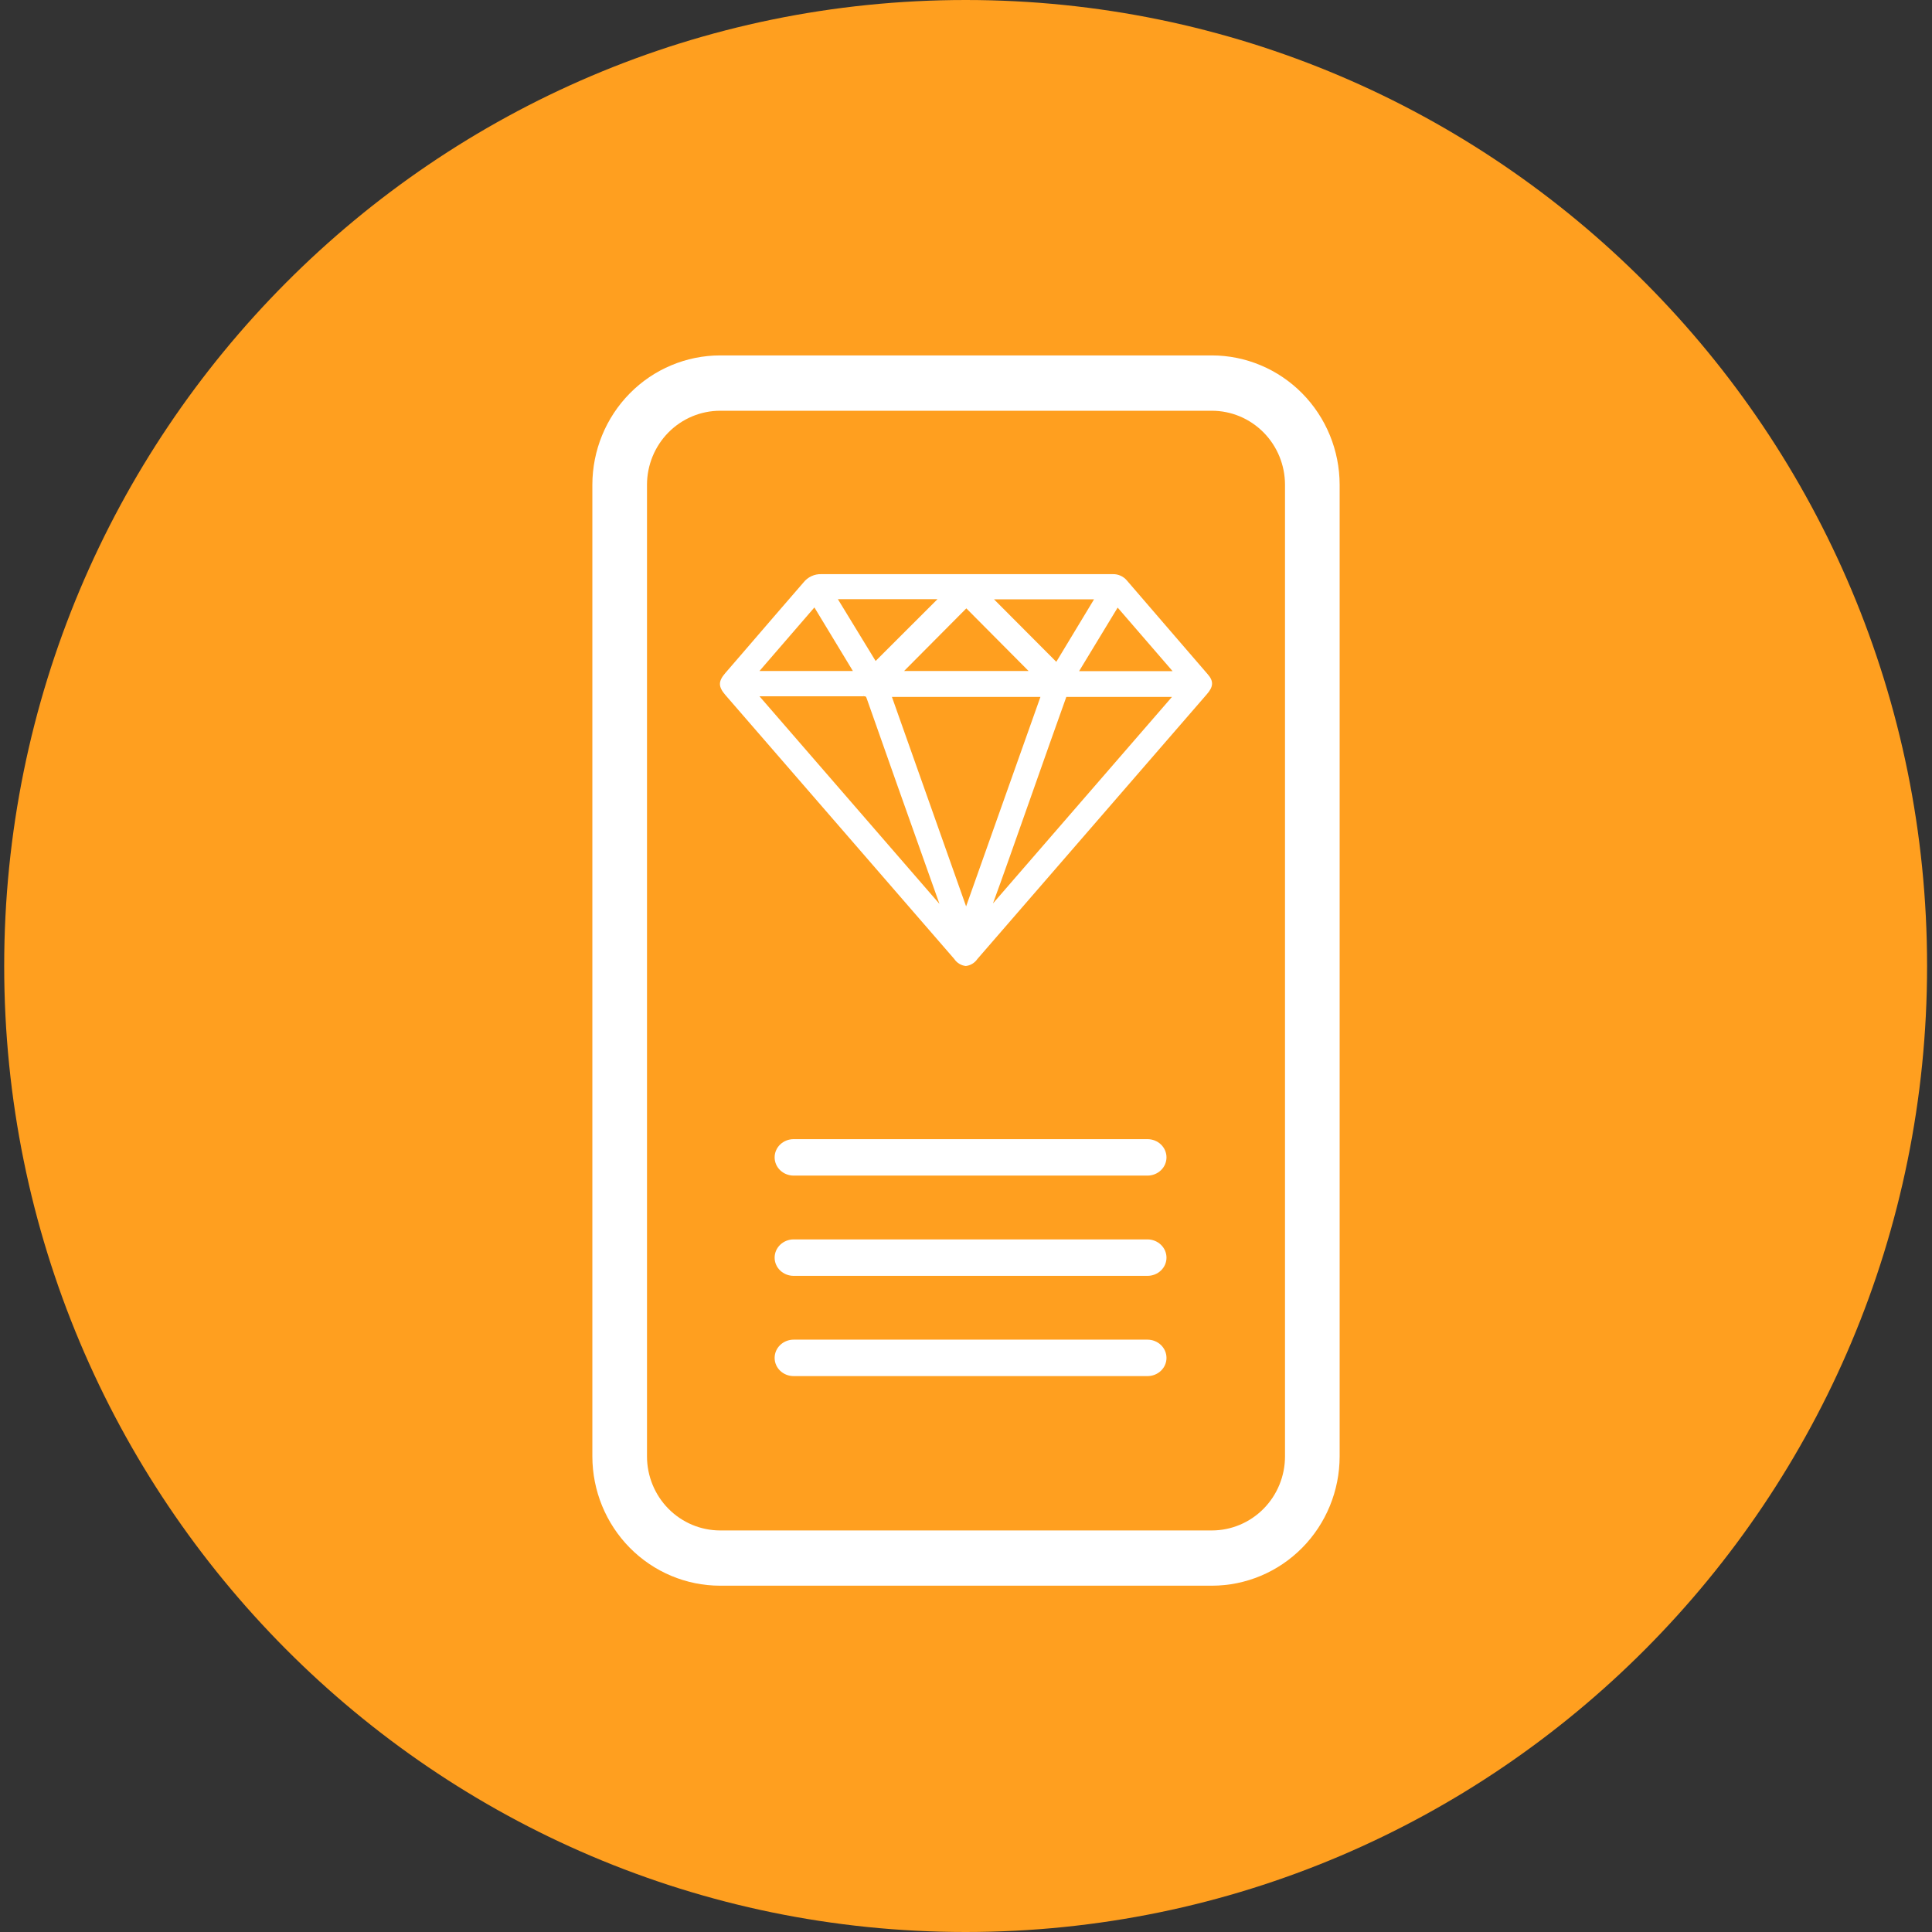 <svg xmlns="http://www.w3.org/2000/svg" width="212" height="212" viewBox="0 0 212 212" fill="none"><rect x="0" y="0" width="212" height="212" fill="#333333" stroke="none"/><g clip-path="url(#clip0_6_427)"><path d="M105.96 212C164.226 212 211.46 164.542 211.46 106C211.46 47.458 164.226 0 105.96 0C47.694 0 0.46 47.458 0.46 106C0.46 164.542 47.694 212 105.96 212Z" fill="#FF9F1F"></path><path d="M132.488 73.944L129.234 70.172C127.378 68.025 125.527 65.875 123.676 63.722C123.483 63.486 123.239 63.298 122.963 63.174C122.688 63.049 122.388 62.99 122.086 63.002H98.293H90.135C89.76 62.987 89.386 63.062 89.044 63.221C88.702 63.38 88.4 63.618 88.164 63.917C85.969 66.46 83.758 69.003 81.538 71.596L79.584 73.859C78.805 74.758 78.805 75.343 79.584 76.25L104.703 105.22C104.847 105.437 105.036 105.619 105.257 105.754C105.477 105.889 105.723 105.973 105.978 106C106.231 105.973 106.474 105.89 106.693 105.758C106.911 105.627 107.099 105.449 107.245 105.237L132.397 76.216C133.159 75.36 133.209 74.741 132.488 73.944ZM118.409 73.647L122.641 66.672L128.67 73.647H118.409ZM114.169 76.47C113.175 79.25 111.734 83.335 110.285 87.412C108.628 92.074 106.972 96.736 106.011 99.457L97.87 76.47H114.169ZM99.204 73.631L106.036 66.757L112.869 73.631H99.204ZM120.049 65.765L115.908 72.622L109.075 65.765H120.049ZM112.91 88.04C114.483 83.573 116.065 79.097 117.009 76.47H128.604L108.959 99.135C109.937 96.482 111.419 92.261 112.91 88.04ZM83.336 73.631L89.365 66.655L93.589 73.631H83.336ZM102.872 65.748L96.082 72.529L91.941 65.748H102.872ZM94.765 76.114V76.402C94.98 76.402 95.03 76.402 95.104 76.639C97.313 82.923 99.535 89.204 101.771 95.481L103.088 99.185L83.336 76.402H94.756L94.765 76.114Z" fill="white"></path><path d="M128 126.996C128 127.527 127.779 128.038 127.387 128.413C126.995 128.789 126.462 129 125.907 129H87.093C86.538 129 86.006 128.789 85.613 128.413C85.221 128.038 85 127.527 85 126.996C85 126.733 85.054 126.473 85.159 126.231C85.265 125.987 85.419 125.767 85.614 125.581C85.808 125.396 86.039 125.249 86.293 125.149C86.547 125.049 86.819 124.999 87.093 125C102.434 125 110.574 125 125.907 125C126.182 124.999 126.453 125.049 126.707 125.149C126.961 125.249 127.192 125.396 127.387 125.581C127.581 125.767 127.736 125.987 127.841 126.231C127.946 126.473 128 126.733 128 126.996Z" fill="white"></path><path d="M128 138.004C128 138.267 127.946 138.528 127.841 138.77C127.736 139.013 127.581 139.233 127.387 139.419C127.192 139.604 126.961 139.751 126.707 139.851C126.453 139.95 126.182 140.002 125.907 140H87.093C86.819 140.002 86.547 139.95 86.293 139.851C86.039 139.751 85.808 139.604 85.614 139.419C85.419 139.233 85.265 139.013 85.159 138.77C85.054 138.528 85 138.267 85 138.004C85 137.473 85.221 136.963 85.613 136.587C86.006 136.211 86.538 136 87.093 136C102.434 136 110.574 136 125.907 136C126.462 136 126.995 136.211 127.387 136.587C127.779 136.963 128 137.473 128 138.004Z" fill="white"></path><path d="M128 149.004C128 149.267 127.946 149.527 127.841 149.769C127.736 150.013 127.581 150.233 127.387 150.419C127.192 150.604 126.961 150.751 126.707 150.851C126.453 150.951 126.182 151.001 125.907 151H87.093C86.819 151.001 86.547 150.951 86.293 150.851C86.039 150.751 85.808 150.604 85.614 150.419C85.419 150.233 85.265 150.013 85.159 149.769C85.054 149.527 85 149.267 85 149.004C85 148.472 85.221 147.962 85.613 147.587C86.006 147.211 86.538 147 87.093 147C102.434 147 110.574 147 125.907 147C126.462 147 126.995 147.211 127.387 147.587C127.779 147.962 128 148.472 128 149.004Z" fill="white"></path><path d="M132.985 174H79.015C75.3 173.997 71.738 172.502 69.11 169.842C66.483 167.182 65.004 163.575 65 159.813V53.195C65.004 49.432 66.482 45.824 69.11 43.163C71.737 40.502 75.3 39.005 79.015 39H132.985C136.701 39.005 140.263 40.502 142.89 43.163C145.518 45.824 146.996 49.432 147 53.195V159.813C146.996 163.575 145.518 167.182 142.89 169.842C140.262 172.502 136.7 173.997 132.985 174ZM79.015 45.072C76.889 45.074 74.85 45.931 73.346 47.454C71.843 48.977 70.997 51.042 70.995 53.195V159.813C70.997 161.967 71.843 164.031 73.346 165.554C74.85 167.077 76.889 167.934 79.015 167.937H132.985C135.111 167.934 137.15 167.077 138.654 165.554C140.158 164.031 141.004 161.967 141.005 159.813V53.195C141.004 51.042 140.158 48.977 138.654 47.454C137.15 45.931 135.111 45.074 132.985 45.072H79.015Z" fill="white"></path></g><defs><clipPath id="clip0_6_427"><rect width="212" height="212" fill="white"></rect></clipPath></defs></svg>